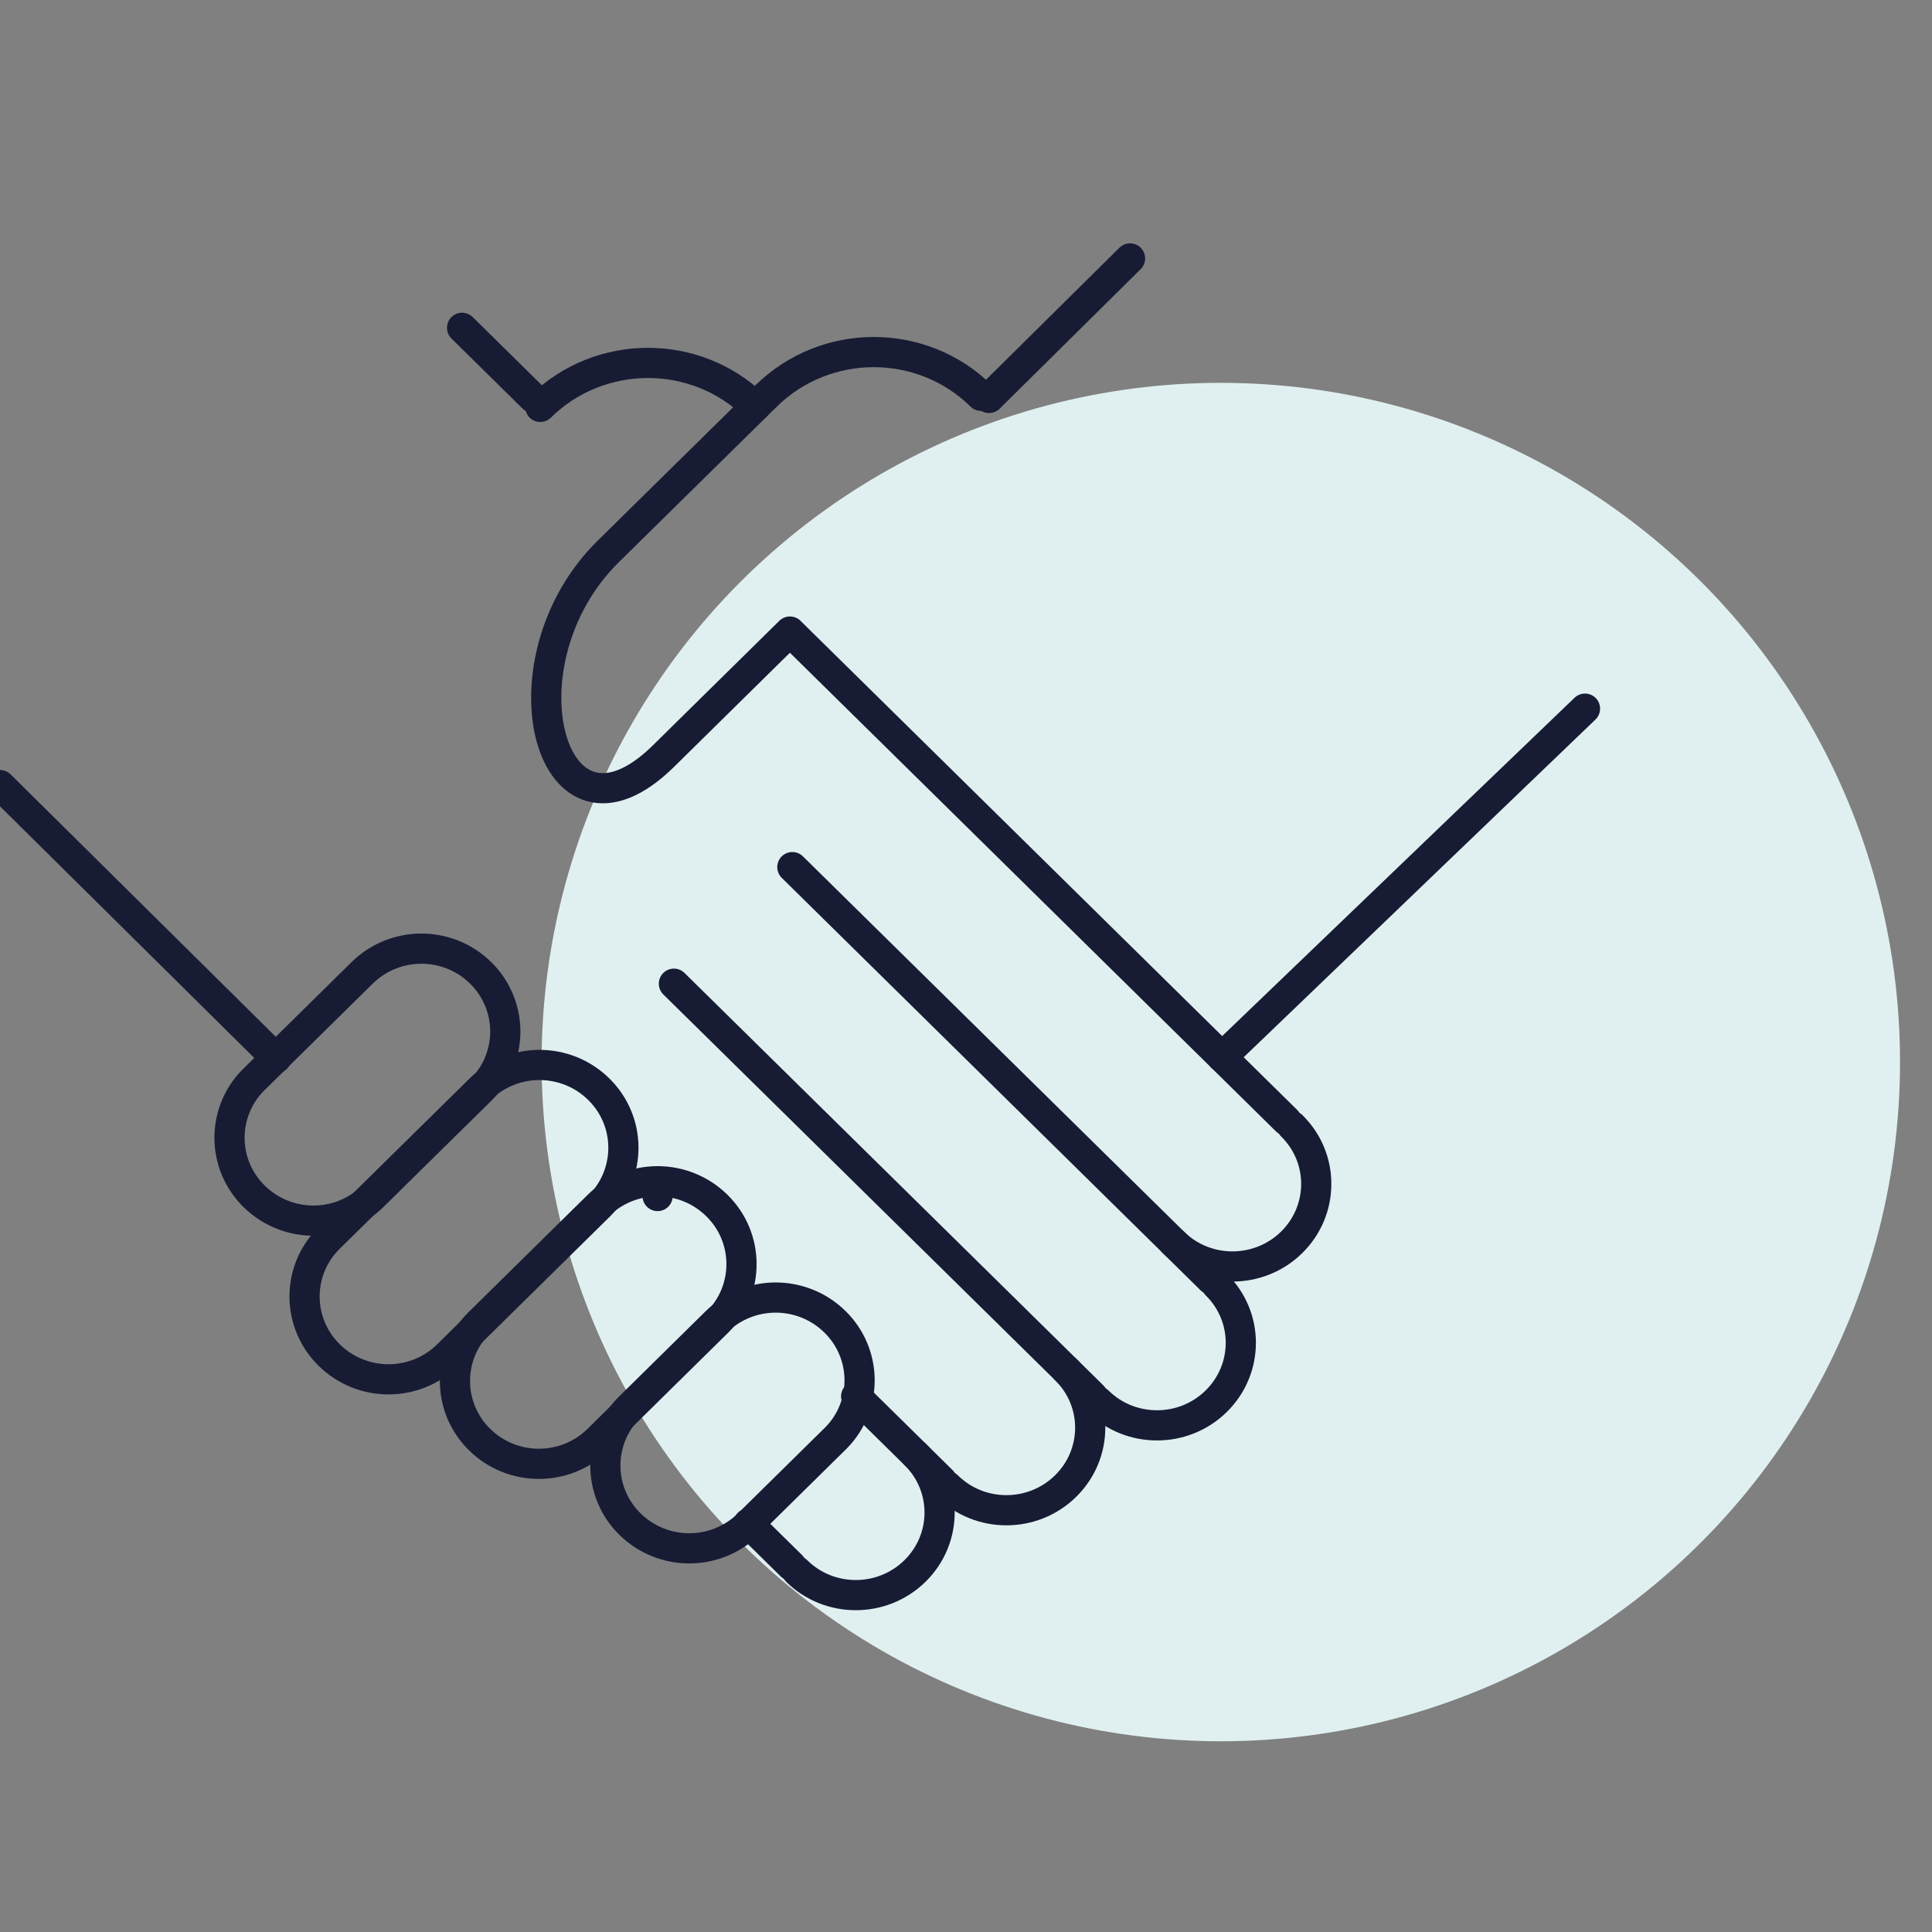 <svg width="64" height="64" viewBox="0 0 64 64" fill="none" xmlns="http://www.w3.org/2000/svg">
<rect x="0" y="0" width="64" height="64" fill="#808080" stroke="none"/>
<g clip-path="url(#clip0_49_5751)">
<circle cx="40.441" cy="35.182" r="22.5" fill="#E0F0F0"/>
<path d="M26.395 52.044C27.475 53.108 29.229 53.105 30.312 52.039C31.395 50.972 31.397 49.245 30.317 48.181" stroke="#171C34" stroke-linecap="round" stroke-linejoin="round"/>
<path d="M31.384 49.232C32.464 50.296 34.218 50.294 35.301 49.227C36.384 48.161 36.386 46.434 35.306 45.37" stroke="#171C34" stroke-linecap="round" stroke-linejoin="round"/>
<path d="M36.373 46.421C37.453 47.484 39.207 47.482 40.29 46.416C41.373 45.349 41.375 43.622 40.295 42.558" stroke="#171C34" stroke-linecap="round" stroke-linejoin="round"/>
<path d="M25.376 13.12L20.148 18.268C16.406 21.953 18.236 28.732 21.978 25.047V25.047L26.167 20.921" stroke="#171C34" stroke-linecap="round" stroke-linejoin="round"/>
<path d="M38.872 41.157C39.952 42.221 41.706 42.219 42.789 41.153C43.872 40.086 43.874 38.359 42.794 37.295" stroke="#171C34" stroke-linecap="round" stroke-linejoin="round"/>
<path d="M25.376 13.12C27.345 11.181 30.534 11.177 32.498 13.111" stroke="#171C34" stroke-linecap="round" stroke-linejoin="round"/>
<path d="M17.897 13.479C19.866 11.54 23.055 11.536 25.019 13.471" stroke="#171C34" stroke-linecap="round" stroke-linejoin="round"/>
<path d="M24.794 50.468L26.217 51.869" stroke="#171C34" stroke-linecap="round" stroke-linejoin="round"/>
<path d="M0 26.007L9.145 35.057" stroke="#171C34" stroke-linecap="round" stroke-linejoin="round"/>
<path d="M15.307 10.859L17.666 13.183" stroke="#171C34" stroke-linecap="round" stroke-linejoin="round"/>
<path d="M40.482 35.018L52.505 23.475" stroke="#171C34" stroke-linecap="round" stroke-linejoin="round"/>
<path d="M32.763 13.183L37.434 8.561" stroke="#171C34" stroke-linecap="round" stroke-linejoin="round"/>
<path d="M8.386 35.784L8.386 35.784L8.379 35.79C7.856 36.324 7.598 37.02 7.603 37.712C7.609 38.407 7.88 39.1 8.418 39.63C8.963 40.166 9.674 40.435 10.383 40.435C11.092 40.435 11.803 40.166 12.348 39.63L12.348 39.63L15.957 36.076L15.957 36.076L15.962 36.07C16.485 35.54 16.744 34.842 16.739 34.148C16.733 33.454 16.462 32.76 15.925 32.23C15.38 31.694 14.669 31.425 13.959 31.425C13.25 31.425 12.539 31.694 11.994 32.23L11.994 32.23L8.386 35.784Z" stroke="#171C34" stroke-linecap="round" stroke-linejoin="round"/>
<path d="M10.872 41.041L10.872 41.041L10.865 41.048C10.342 41.581 10.084 42.277 10.089 42.969C10.095 43.664 10.366 44.357 10.904 44.887C11.449 45.424 12.16 45.692 12.869 45.692C13.578 45.692 14.289 45.424 14.834 44.887L14.834 44.887L19.869 39.928L19.869 39.928L19.875 39.923C20.397 39.392 20.656 38.694 20.651 38.001C20.646 37.306 20.375 36.613 19.837 36.083C19.292 35.546 18.581 35.278 17.871 35.278C17.162 35.278 16.451 35.546 15.906 36.083L15.906 36.083L10.872 41.041Z" stroke="#171C34" stroke-linecap="round" stroke-linejoin="round"/>
<path d="M15.854 43.841L15.853 43.84L15.847 43.847C15.324 44.38 15.066 45.076 15.071 45.768C15.076 46.463 15.348 47.157 15.885 47.686C16.43 48.223 17.141 48.491 17.851 48.491C18.56 48.491 19.271 48.223 19.816 47.686L19.816 47.686L23.781 43.781L23.781 43.781L23.787 43.776C24.309 43.245 24.569 42.547 24.563 41.854C24.558 41.159 24.287 40.465 23.749 39.936C23.204 39.399 22.493 39.13 21.784 39.13L21.784 39.62L21.784 39.13C21.074 39.13 20.363 39.399 19.818 39.936L19.818 39.936L15.854 43.841Z" stroke="#171C34" stroke-linecap="round" stroke-linejoin="round"/>
<path d="M20.835 46.64L20.835 46.64L20.829 46.646C20.306 47.18 20.048 47.875 20.053 48.568C20.058 49.262 20.329 49.956 20.867 50.486C21.412 51.022 22.123 51.291 22.833 51.291C23.542 51.291 24.253 51.022 24.798 50.486L24.798 50.486L27.693 47.634L27.693 47.634L27.699 47.628C28.221 47.098 28.481 46.4 28.475 45.706C28.47 45.011 28.199 44.318 27.661 43.788C27.116 43.252 26.405 42.983 25.696 42.983C24.986 42.983 24.275 43.252 23.73 43.788L23.73 43.788L20.835 46.64Z" stroke="#171C34" stroke-linecap="round" stroke-linejoin="round"/>
<path d="M28.361 46.255L31.206 49.057" stroke="#171C34" stroke-linecap="round" stroke-linejoin="round"/>
<path d="M22.324 32.586L36.195 46.245" stroke="#171C34" stroke-linecap="round" stroke-linejoin="round"/>
<path d="M26.247 28.724L40.117 42.383" stroke="#171C34" stroke-linecap="round" stroke-linejoin="round"/>
<path d="M26.256 21.009L42.616 37.12" stroke="#171C34" stroke-linecap="round" stroke-linejoin="round"/>
</g>
<defs>
<clipPath id="clip0_49_5751">
<rect width="64" height="64" fill="white"/>
</clipPath>
</defs>
</svg>
